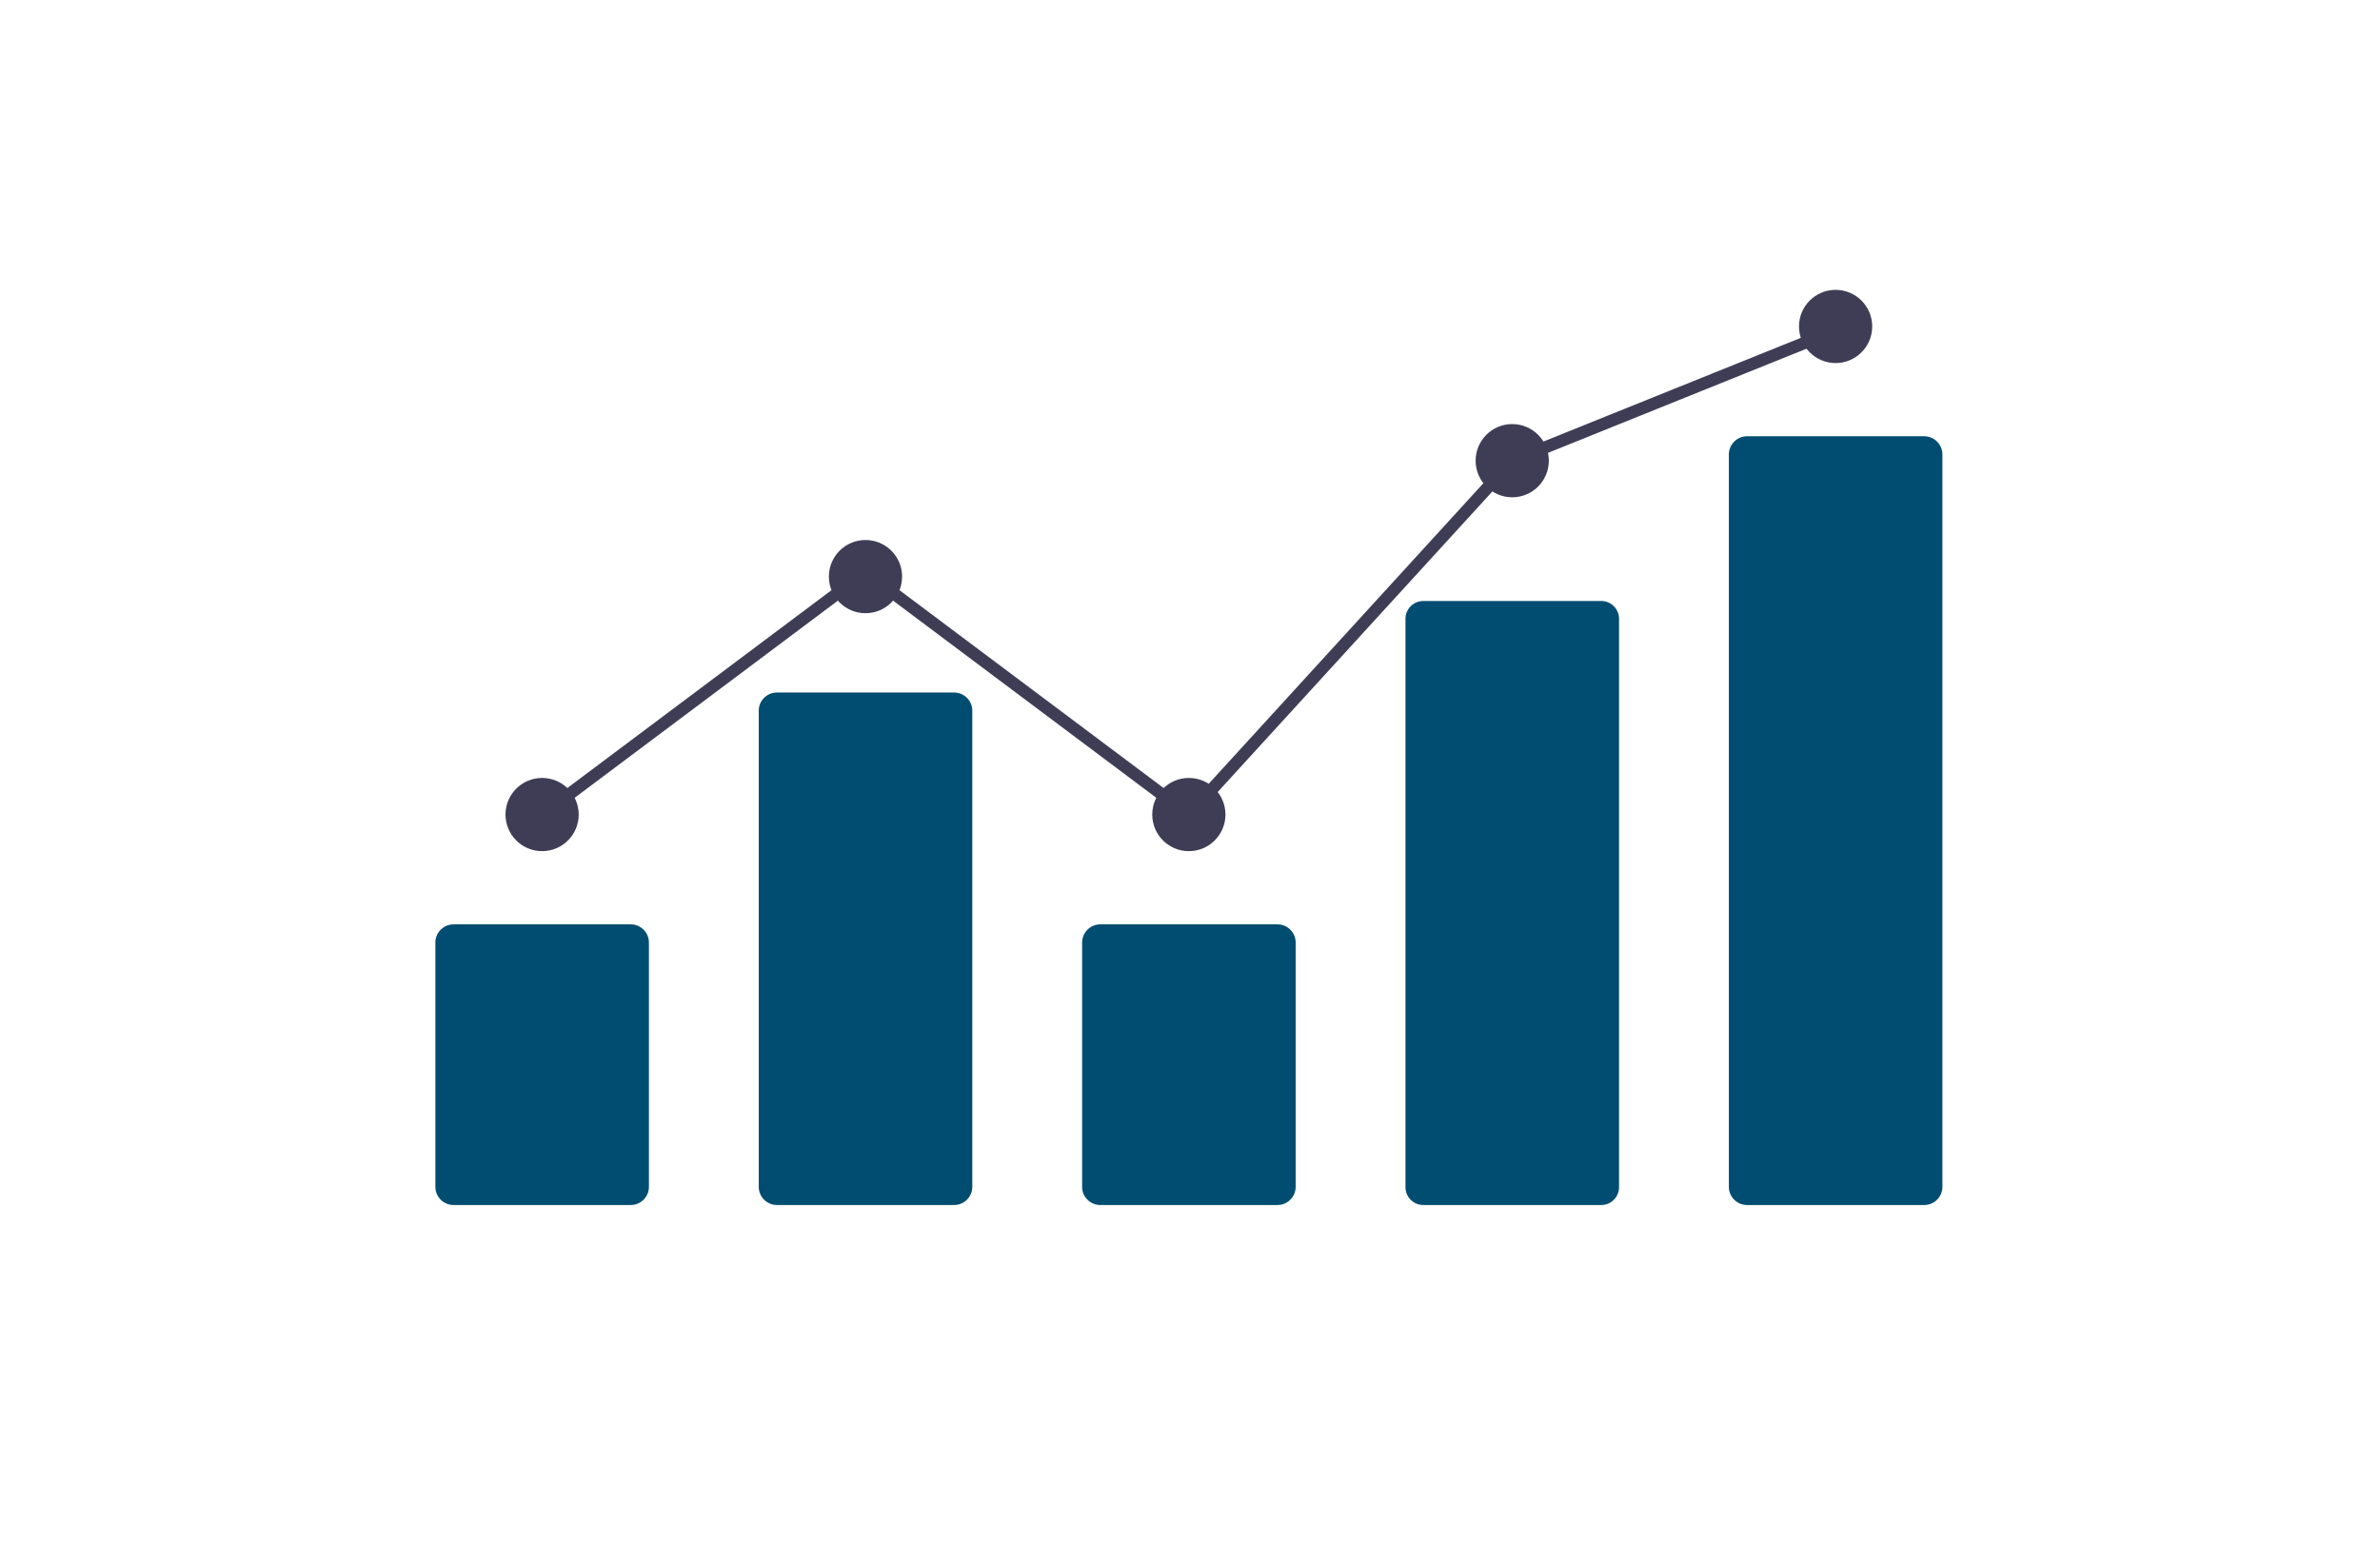 <?xml version="1.0" encoding="UTF-8" standalone="no"?>
<!DOCTYPE svg PUBLIC "-//W3C//DTD SVG 1.1//EN" "http://www.w3.org/Graphics/SVG/1.1/DTD/svg11.dtd">
<svg width="100%" height="100%" viewBox="0 0 733 482" version="1.1" xmlns="http://www.w3.org/2000/svg" xmlns:xlink="http://www.w3.org/1999/xlink" xml:space="preserve" xmlns:serif="http://www.serif.com/" style="fill-rule:evenodd;clip-rule:evenodd;stroke-linejoin:round;stroke-miterlimit:2;">
    <g transform="matrix(1,0,0,1,-2768,-556)">
        <g id="Artboard9" transform="matrix(1.71,0,0,1.477,2716.69,538.584)">
            <rect x="30" y="12" width="428" height="326" style="fill:none;"/>
            <g transform="matrix(1.274,0,0,1.475,-2518.9,-1820.54)">
                <g transform="matrix(1,0,0,1,1798.8,1077.81)">
                    <path d="M291.089,334.81L266.021,334.81C264.617,334.809 263.462,333.654 263.46,332.25L263.46,297.693C263.462,296.289 264.617,295.134 266.021,295.133L291.089,295.133C292.493,295.134 293.648,296.289 293.65,297.693L293.65,332.25C293.648,333.654 292.493,334.809 291.089,334.81Z" style="fill:#004d71;fill-rule:nonzero;"/>
                </g>
                <g transform="matrix(1,0,0,1,1798.8,1077.81)">
                    <path d="M336.805,334.81L311.736,334.81C310.332,334.809 309.178,333.654 309.176,332.25L309.176,264.916C309.178,263.512 310.332,262.357 311.736,262.355L336.805,262.355C338.209,262.357 339.364,263.512 339.365,264.916L339.365,332.25C339.364,333.654 338.209,334.809 336.805,334.81Z" style="fill:#004d71;fill-rule:nonzero;"/>
                </g>
                <g transform="matrix(1,0,0,1,1798.8,1077.81)">
                    <path d="M382.521,334.81L357.452,334.81C356.048,334.809 354.893,333.654 354.891,332.25L354.891,297.693C354.893,296.289 356.048,295.134 357.452,295.133L382.521,295.133C383.925,295.134 385.079,296.289 385.081,297.693L385.081,332.25C385.079,333.654 383.925,334.809 382.521,334.81Z" style="fill:#004d71;fill-rule:nonzero;"/>
                </g>
                <g transform="matrix(1,0,0,1,1798.8,1077.81)">
                    <path d="M428.236,334.81L403.168,334.81C401.796,334.84 400.641,333.738 400.607,332.366L400.607,251.861C400.641,250.49 401.796,249.388 403.168,249.417L428.236,249.417C429.608,249.388 430.763,250.49 430.797,251.861L430.797,332.366C430.763,333.738 429.608,334.84 428.236,334.81Z" style="fill:#004d71;fill-rule:nonzero;"/>
                </g>
                <g transform="matrix(1,0,0,1,1798.8,1077.81)">
                    <path d="M473.952,334.81L448.883,334.81C447.479,334.809 446.324,333.654 446.323,332.25L446.323,228.688C446.324,227.284 447.479,226.13 448.883,226.128L473.952,226.128C475.356,226.13 476.511,227.284 476.512,228.688L476.512,332.25C476.511,333.654 475.356,334.809 473.952,334.81Z" style="fill:#004d71;fill-rule:nonzero;"/>
                </g>
                <g transform="matrix(1,0,0,1,1978,1233.31)">
                    <circle cx="99.35" cy="124.107" r="5.175" style="fill:#3f3d56;"/>
                </g>
                <g transform="matrix(1,0,0,1,1978,1233.31)">
                    <circle cx="145.066" cy="90.467" r="5.175" style="fill:#3f3d56;"/>
                </g>
                <g transform="matrix(1,0,0,1,1978,1233.31)">
                    <circle cx="190.781" cy="124.107" r="5.175" style="fill:#3f3d56;"/>
                </g>
                <g transform="matrix(1,0,0,1,1978,1233.31)">
                    <circle cx="236.497" cy="74.078" r="5.175" style="fill:#3f3d56;"/>
                </g>
                <g transform="matrix(1,0,0,1,1978,1233.31)">
                    <circle cx="282.213" cy="55.102" r="5.175" style="fill:#3f3d56;"/>
                </g>
                <g transform="matrix(1,0,0,1,1978,1233.31)">
                    <path d="M190.89,125.266L145.066,90.943L99.867,124.797L98.833,123.416L145.066,88.787L190.672,122.947L235.993,73.352L236.175,73.278L281.89,54.858L282.535,56.459L237.001,74.805L190.89,125.266Z" style="fill:#3f3d56;fill-rule:nonzero;"/>
                </g>
            </g>
        </g>
    </g>
</svg>
